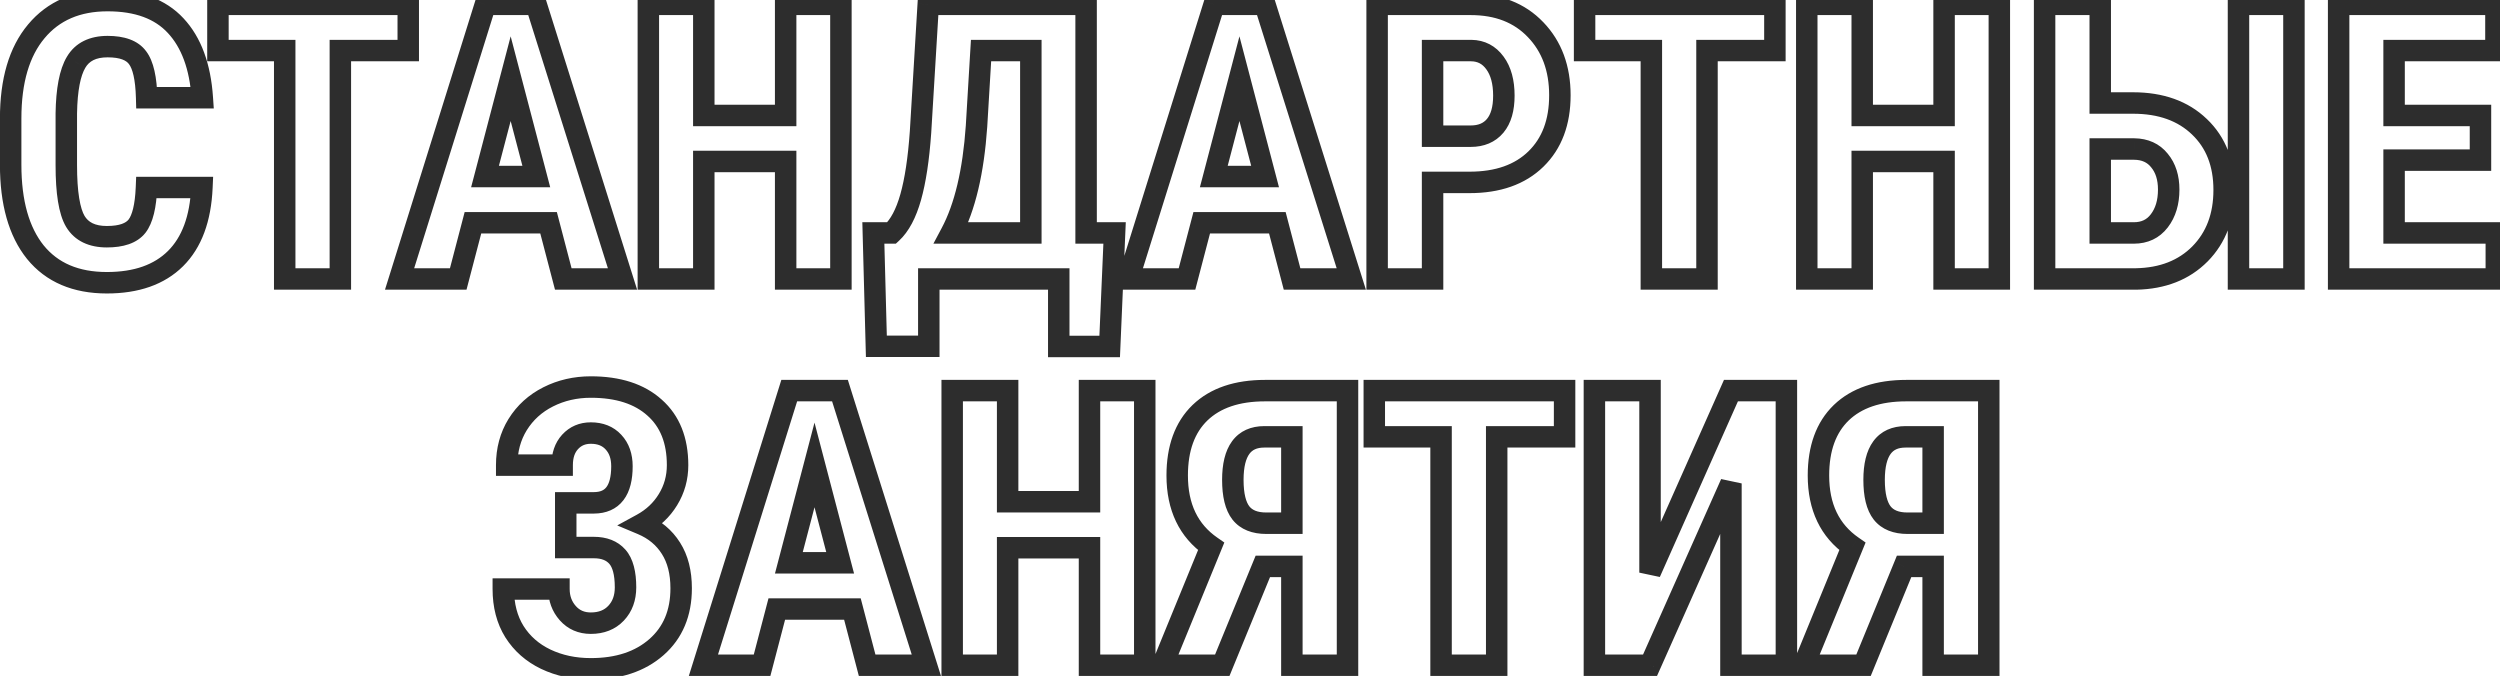 <?xml version="1.0" encoding="UTF-8"?> <svg xmlns="http://www.w3.org/2000/svg" width="233" height="63" viewBox="0 0 233 63" fill="none"> <path d="M18.818 17.475L19.817 17.519L19.863 16.475H18.818V17.475ZM3.297 23.504L2.517 24.13L2.522 24.136L3.297 23.504ZM3.385 2.92L4.151 3.563L4.153 3.561L3.385 2.92ZM16.375 2.393L15.641 3.072L15.644 3.075L16.375 2.393ZM18.854 9.107V10.107H19.924L19.851 9.039L18.854 9.107ZM13.668 9.107L12.668 9.133L12.694 10.107H13.668V9.107ZM12.824 5.381L12.016 5.97L12.022 5.978L12.027 5.985L12.824 5.381ZM7.094 5.803L7.952 6.316L7.955 6.311L7.094 5.803ZM6.18 10.566L5.18 10.55L5.18 10.559V10.566H6.18ZM7.023 20.639L6.163 21.148L6.168 21.156L7.023 20.639ZM12.771 21.078L13.558 21.696L13.563 21.689L12.771 21.078ZM13.65 17.475V16.475H12.69L12.651 17.434L13.65 17.475ZM17.819 17.43C17.697 20.192 16.929 22.125 15.653 23.392L17.062 24.811C18.809 23.078 19.682 20.593 19.817 17.519L17.819 17.43ZM15.653 23.392C14.379 24.656 12.53 25.352 9.959 25.352V27.352C12.896 27.352 15.312 26.547 17.062 24.811L15.653 23.392ZM9.959 25.352C7.304 25.352 5.394 24.494 4.072 22.872L2.522 24.136C4.294 26.311 6.825 27.352 9.959 27.352V25.352ZM4.076 22.878C2.735 21.208 1.994 18.745 1.994 15.348H-0.006C-0.006 19.005 0.789 21.979 2.517 24.13L4.076 22.878ZM1.994 15.348V11.041H-0.006V15.348H1.994ZM1.994 11.041C1.994 7.664 2.761 5.219 4.151 3.563L2.619 2.277C0.822 4.418 -0.006 7.387 -0.006 11.041H1.994ZM4.153 3.561C5.528 1.912 7.443 1.055 10.029 1.055V-0.945C6.943 -0.945 4.429 0.108 2.617 2.279L4.153 3.561ZM10.029 1.055C12.632 1.055 14.443 1.777 15.641 3.072L17.109 1.714C15.424 -0.109 13.005 -0.945 10.029 -0.945V1.055ZM15.644 3.075C16.891 4.412 17.666 6.402 17.856 9.176L19.851 9.039C19.642 5.977 18.766 3.49 17.106 1.711L15.644 3.075ZM18.854 8.107H13.668V10.107H18.854V8.107ZM14.668 9.081C14.62 7.257 14.343 5.728 13.621 4.776L12.027 5.985C12.337 6.393 12.622 7.349 12.668 9.133L14.668 9.081ZM13.632 4.792C12.851 3.719 11.517 3.344 10.029 3.344V5.344C11.261 5.344 11.79 5.66 12.016 5.97L13.632 4.792ZM10.029 3.344C8.385 3.344 7.029 3.945 6.233 5.294L7.955 6.311C8.307 5.715 8.908 5.344 10.029 5.344V3.344ZM6.235 5.29C5.519 6.488 5.216 8.301 5.18 10.55L7.18 10.582C7.214 8.402 7.52 7.039 7.952 6.316L6.235 5.29ZM5.18 10.566V15.4H7.18V10.566H5.18ZM5.18 15.4C5.18 16.704 5.251 17.833 5.403 18.776C5.553 19.707 5.791 20.521 6.163 21.148L7.884 20.129C7.693 19.808 7.509 19.273 7.378 18.458C7.249 17.655 7.18 16.64 7.18 15.4H5.18ZM6.168 21.156C6.969 22.481 8.326 23.062 9.959 23.062V21.062C8.826 21.062 8.226 20.694 7.879 20.121L6.168 21.156ZM9.959 23.062C11.434 23.062 12.759 22.712 13.558 21.696L11.985 20.46C11.752 20.757 11.203 21.062 9.959 21.062V23.062ZM13.563 21.689C14.283 20.757 14.578 19.277 14.65 17.515L12.651 17.434C12.582 19.141 12.291 20.064 11.98 20.467L13.563 21.689ZM13.65 18.475H18.818V16.475H13.65V18.475ZM38.049 4.713V5.713H39.049V4.713H38.049ZM31.721 4.713V3.713H30.721V4.713H31.721ZM31.721 26V27H32.721V26H31.721ZM26.535 26H25.535V27H26.535V26ZM26.535 4.713H27.535V3.713H26.535V4.713ZM20.312 4.713H19.312V5.713H20.312V4.713ZM20.312 0.406V-0.594H19.312V0.406H20.312ZM38.049 0.406H39.049V-0.594H38.049V0.406ZM38.049 3.713H31.721V5.713H38.049V3.713ZM30.721 4.713V26H32.721V4.713H30.721ZM31.721 25H26.535V27H31.721V25ZM27.535 26V4.713H25.535V26H27.535ZM26.535 3.713H20.312V5.713H26.535V3.713ZM21.312 4.713V0.406H19.312V4.713H21.312ZM20.312 1.406H38.049V-0.594H20.312V1.406ZM37.049 0.406V4.713H39.049V0.406H37.049ZM51.127 20.762L52.094 20.509L51.899 19.762H51.127V20.762ZM44.078 20.762V19.762H43.306L43.111 20.509L44.078 20.762ZM42.707 26V27H43.479L43.674 26.253L42.707 26ZM37.24 26L36.286 25.702L35.88 27H37.24V26ZM45.238 0.406V-0.594H44.503L44.284 0.108L45.238 0.406ZM49.967 0.406L50.921 0.106L50.7 -0.594H49.967V0.406ZM58.018 26V27H59.38L58.971 25.7L58.018 26ZM52.498 26L51.531 26.253L51.726 27H52.498V26ZM45.203 16.455L44.236 16.202L43.907 17.455H45.203V16.455ZM49.984 16.455V17.455H51.28L50.952 16.202L49.984 16.455ZM47.594 7.332L48.561 7.079L47.594 3.387L46.626 7.079L47.594 7.332ZM51.127 19.762H44.078V21.762H51.127V19.762ZM43.111 20.509L41.74 25.747L43.674 26.253L45.045 21.015L43.111 20.509ZM42.707 25H37.24V27H42.707V25ZM38.195 26.298L46.193 0.705L44.284 0.108L36.286 25.702L38.195 26.298ZM45.238 1.406H49.967V-0.594H45.238V1.406ZM49.013 0.706L57.064 26.3L58.971 25.7L50.921 0.106L49.013 0.706ZM58.018 25H52.498V27H58.018V25ZM53.465 25.747L52.094 20.509L50.16 21.015L51.531 26.253L53.465 25.747ZM45.203 17.455H49.984V15.455H45.203V17.455ZM50.952 16.202L48.561 7.079L46.626 7.586L49.017 16.709L50.952 16.202ZM46.626 7.079L44.236 16.202L46.17 16.709L48.561 7.586L46.626 7.079ZM78.373 26V27H79.373V26H78.373ZM73.223 26H72.223V27H73.223V26ZM73.223 15.049H74.223V14.049H73.223V15.049ZM65.594 15.049V14.049H64.594V15.049H65.594ZM65.594 26V27H66.594V26H65.594ZM60.426 26H59.426V27H60.426V26ZM60.426 0.406V-0.594H59.426V0.406H60.426ZM65.594 0.406H66.594V-0.594H65.594V0.406ZM65.594 10.76H64.594V11.76H65.594V10.76ZM73.223 10.76V11.76H74.223V10.76H73.223ZM73.223 0.406V-0.594H72.223V0.406H73.223ZM78.373 0.406H79.373V-0.594H78.373V0.406ZM78.373 25H73.223V27H78.373V25ZM74.223 26V15.049H72.223V26H74.223ZM73.223 14.049H65.594V16.049H73.223V14.049ZM64.594 15.049V26H66.594V15.049H64.594ZM65.594 25H60.426V27H65.594V25ZM61.426 26V0.406H59.426V26H61.426ZM60.426 1.406H65.594V-0.594H60.426V1.406ZM64.594 0.406V10.76H66.594V0.406H64.594ZM65.594 11.76H73.223V9.76H65.594V11.76ZM74.223 10.76V0.406H72.223V10.76H74.223ZM73.223 1.406H78.373V-0.594H73.223V1.406ZM77.373 0.406V26H79.373V0.406H77.373ZM103.422 32.293V33.293H104.38L104.421 32.336L103.422 32.293ZM98.676 32.293H97.676V33.293H98.676V32.293ZM98.676 26H99.676V25H98.676V26ZM86.564 26V25H85.564V26H86.564ZM86.564 32.275V33.275H87.564V32.275H86.564ZM81.678 32.275L80.678 32.302L80.704 33.275H81.678V32.275ZM81.397 21.711V20.711H80.37L80.397 21.738L81.397 21.711ZM83.102 21.711V22.711H83.492L83.779 22.446L83.102 21.711ZM85.791 12.342L86.789 12.412L86.789 12.402L85.791 12.342ZM86.512 0.406V-0.594H85.57L85.513 0.346L86.512 0.406ZM101.225 0.406H102.225V-0.594H101.225V0.406ZM101.225 21.711H100.225V22.711H101.225V21.711ZM103.879 21.711L104.878 21.754L104.923 20.711H103.879V21.711ZM88.656 21.711L87.773 21.241L86.992 22.711H88.656V21.711ZM96.074 21.711V22.711H97.074V21.711H96.074ZM96.074 4.713H97.074V3.713H96.074V4.713ZM91.434 4.713V3.713H90.492L90.435 4.653L91.434 4.713ZM91.012 11.762L92.009 11.831L92.01 11.822L91.012 11.762ZM103.422 31.293H98.676V33.293H103.422V31.293ZM99.676 32.293V26H97.676V32.293H99.676ZM98.676 25H86.564V27H98.676V25ZM85.564 26V32.275H87.564V26H85.564ZM86.564 31.275H81.678V33.275H86.564V31.275ZM82.677 32.249L82.396 21.684L80.397 21.738L80.678 32.302L82.677 32.249ZM81.397 22.711H83.102V20.711H81.397V22.711ZM83.779 22.446C84.721 21.578 85.381 20.264 85.839 18.643L83.915 18.099C83.505 19.548 82.982 20.461 82.424 20.976L83.779 22.446ZM85.839 18.643C86.299 17.016 86.61 14.931 86.788 12.412L84.793 12.271C84.62 14.721 84.322 16.656 83.915 18.099L85.839 18.643ZM86.789 12.402L87.51 0.467L85.513 0.346L84.793 12.281L86.789 12.402ZM86.512 1.406H101.225V-0.594H86.512V1.406ZM100.225 0.406V21.711H102.225V0.406H100.225ZM101.225 22.711H103.879V20.711H101.225V22.711ZM102.88 21.668L102.423 32.25L104.421 32.336L104.878 21.754L102.88 21.668ZM88.656 22.711H96.074V20.711H88.656V22.711ZM97.074 21.711V4.713H95.074V21.711H97.074ZM96.074 3.713H91.434V5.713H96.074V3.713ZM90.435 4.653L90.013 11.702L92.01 11.822L92.432 4.773L90.435 4.653ZM90.014 11.693C89.726 15.853 88.958 19.013 87.773 21.241L89.539 22.18C90.909 19.604 91.712 16.131 92.009 11.831L90.014 11.693ZM119.049 20.762L120.016 20.509L119.821 19.762H119.049V20.762ZM112 20.762V19.762H111.228L111.033 20.509L112 20.762ZM110.629 26V27H111.401L111.596 26.253L110.629 26ZM105.162 26L104.208 25.702L103.802 27H105.162V26ZM113.16 0.406V-0.594H112.425L112.206 0.108L113.16 0.406ZM117.889 0.406L118.843 0.106L118.622 -0.594H117.889V0.406ZM125.939 26V27H127.302L126.893 25.7L125.939 26ZM120.42 26L119.453 26.253L119.648 27H120.42V26ZM113.125 16.455L112.158 16.202L111.829 17.455H113.125V16.455ZM117.906 16.455V17.455H119.202L118.874 16.202L117.906 16.455ZM115.516 7.332L116.483 7.079L115.516 3.387L114.548 7.079L115.516 7.332ZM119.049 19.762H112V21.762H119.049V19.762ZM111.033 20.509L109.661 25.747L111.596 26.253L112.967 21.015L111.033 20.509ZM110.629 25H105.162V27H110.629V25ZM106.117 26.298L114.115 0.705L112.206 0.108L104.208 25.702L106.117 26.298ZM113.16 1.406H117.889V-0.594H113.16V1.406ZM116.935 0.706L124.986 26.3L126.893 25.7L118.843 0.106L116.935 0.706ZM125.939 25H120.42V27H125.939V25ZM121.387 25.747L120.016 20.509L118.081 21.015L119.453 26.253L121.387 25.747ZM113.125 17.455H117.906V15.455H113.125V17.455ZM118.874 16.202L116.483 7.079L114.548 7.586L116.939 16.709L118.874 16.202ZM114.548 7.079L112.158 16.202L114.092 16.709L116.483 7.586L114.548 7.079ZM133.516 17V16H132.516V17H133.516ZM133.516 26V27H134.516V26H133.516ZM128.348 26H127.348V27H128.348V26ZM128.348 0.406V-0.594H127.348V0.406H128.348ZM143.113 2.762L142.39 3.452L142.393 3.455L143.113 2.762ZM133.516 12.693H132.516V13.693H133.516V12.693ZM139.334 5.873L138.524 6.459L138.528 6.465L139.334 5.873ZM137.119 4.713L137.132 3.713H137.119V4.713ZM133.516 4.713V3.713H132.516V4.713H133.516ZM132.516 17V26H134.516V17H132.516ZM133.516 25H128.348V27H133.516V25ZM129.348 26V0.406H127.348V26H129.348ZM128.348 1.406H137.066V-0.594H128.348V1.406ZM137.066 1.406C139.374 1.406 141.11 2.113 142.39 3.452L143.836 2.071C142.116 0.27 139.822 -0.594 137.066 -0.594V1.406ZM142.393 3.455C143.698 4.811 144.381 6.588 144.381 8.879H146.381C146.381 6.154 145.552 3.853 143.834 2.068L142.393 3.455ZM144.381 8.879C144.381 11.177 143.707 12.878 142.45 14.105L143.847 15.536C145.567 13.857 146.381 11.597 146.381 8.879H144.381ZM142.45 14.105C141.195 15.33 139.41 16 136.961 16V18C139.786 18 142.125 17.217 143.847 15.536L142.45 14.105ZM136.961 16H133.516V18H136.961V16ZM133.516 13.693H137.066V11.693H133.516V13.693ZM137.066 13.693C138.291 13.693 139.356 13.28 140.119 12.368L138.584 11.085C138.269 11.462 137.811 11.693 137.066 11.693V13.693ZM140.119 12.368C140.864 11.476 141.16 10.273 141.16 8.914H139.16C139.16 10.016 138.917 10.688 138.584 11.085L140.119 12.368ZM141.16 8.914C141.16 7.502 140.856 6.256 140.14 5.281L138.528 6.465C138.913 6.99 139.16 7.772 139.16 8.914H141.16ZM140.144 5.287C139.411 4.274 138.38 3.729 137.132 3.713L137.106 5.713C137.71 5.72 138.155 5.949 138.524 6.459L140.144 5.287ZM137.119 3.713H133.516V5.713H137.119V3.713ZM132.516 4.713V12.693H134.516V4.713H132.516ZM165.42 4.713V5.713H166.42V4.713H165.42ZM159.092 4.713V3.713H158.092V4.713H159.092ZM159.092 26V27H160.092V26H159.092ZM153.906 26H152.906V27H153.906V26ZM153.906 4.713H154.906V3.713H153.906V4.713ZM147.684 4.713H146.684V5.713H147.684V4.713ZM147.684 0.406V-0.594H146.684V0.406H147.684ZM165.42 0.406H166.42V-0.594H165.42V0.406ZM165.42 3.713H159.092V5.713H165.42V3.713ZM158.092 4.713V26H160.092V4.713H158.092ZM159.092 25H153.906V27H159.092V25ZM154.906 26V4.713H152.906V26H154.906ZM153.906 3.713H147.684V5.713H153.906V3.713ZM148.684 4.713V0.406H146.684V4.713H148.684ZM147.684 1.406H165.42V-0.594H147.684V1.406ZM164.42 0.406V4.713H166.42V0.406H164.42ZM186.338 26V27H187.338V26H186.338ZM181.188 26H180.188V27H181.188V26ZM181.188 15.049H182.188V14.049H181.188V15.049ZM173.559 15.049V14.049H172.559V15.049H173.559ZM173.559 26V27H174.559V26H173.559ZM168.391 26H167.391V27H168.391V26ZM168.391 0.406V-0.594H167.391V0.406H168.391ZM173.559 0.406H174.559V-0.594H173.559V0.406ZM173.559 10.76H172.559V11.76H173.559V10.76ZM181.188 10.76V11.76H182.188V10.76H181.188ZM181.188 0.406V-0.594H180.188V0.406H181.188ZM186.338 0.406H187.338V-0.594H186.338V0.406ZM186.338 25H181.188V27H186.338V25ZM182.188 26V15.049H180.188V26H182.188ZM181.188 14.049H173.559V16.049H181.188V14.049ZM172.559 15.049V26H174.559V15.049H172.559ZM173.559 25H168.391V27H173.559V25ZM169.391 26V0.406H167.391V26H169.391ZM168.391 1.406H173.559V-0.594H168.391V1.406ZM172.559 0.406V10.76H174.559V0.406H172.559ZM173.559 11.76H181.188V9.76H173.559V11.76ZM182.188 10.76V0.406H180.188V10.76H182.188ZM181.188 1.406H186.338V-0.594H181.188V1.406ZM185.338 0.406V26H187.338V0.406H185.338ZM195.742 9.6H194.742V10.6H195.742V9.6ZM204.988 11.815L204.295 12.535L204.298 12.538L204.988 11.815ZM205.041 23.662L205.751 24.366L205.754 24.364L205.041 23.662ZM199.082 26V27H199.092L199.101 27L199.082 26ZM190.557 26H189.557V27H190.557V26ZM190.557 0.406V-0.594H189.557V0.406H190.557ZM195.742 0.406H196.742V-0.594H195.742V0.406ZM213.795 26V27H214.795V26H213.795ZM208.627 26H207.627V27H208.627V26ZM208.627 0.406V-0.594H207.627V0.406H208.627ZM213.795 0.406H214.795V-0.594H213.795V0.406ZM195.742 13.889V12.889H194.742V13.889H195.742ZM195.742 21.711H194.742V22.711H195.742V21.711ZM201.244 20.586L200.452 19.976L200.45 19.978L201.244 20.586ZM201.262 14.961L200.481 15.586L200.487 15.593L200.492 15.6L201.262 14.961ZM198.906 13.889L198.918 12.889H198.906V13.889ZM195.742 10.6H198.801V8.6H195.742V10.6ZM198.801 10.6C201.191 10.6 202.985 11.275 204.295 12.535L205.681 11.094C203.921 9.401 201.59 8.6 198.801 8.6V10.6ZM204.298 12.538C205.603 13.784 206.291 15.468 206.291 17.703H208.291C208.291 15.016 207.444 12.775 205.679 11.091L204.298 12.538ZM206.291 17.703C206.291 19.931 205.617 21.652 204.328 22.96L205.754 24.364C207.465 22.626 208.291 20.373 208.291 17.703H206.291ZM204.331 22.958C203.044 24.255 201.321 24.957 199.063 25L199.101 27C201.788 26.949 204.038 26.093 205.751 24.366L204.331 22.958ZM199.082 25H190.557V27H199.082V25ZM191.557 26V0.406H189.557V26H191.557ZM190.557 1.406H195.742V-0.594H190.557V1.406ZM194.742 0.406V9.6H196.742V0.406H194.742ZM213.795 25H208.627V27H213.795V25ZM209.627 26V0.406H207.627V26H209.627ZM208.627 1.406H213.795V-0.594H208.627V1.406ZM212.795 0.406V26H214.795V0.406H212.795ZM194.742 13.889V21.711H196.742V13.889H194.742ZM195.742 22.711H198.871V20.711H195.742V22.711ZM198.871 22.711C200.166 22.711 201.26 22.21 202.038 21.194L200.45 19.978C200.079 20.462 199.592 20.711 198.871 20.711V22.711ZM202.037 21.196C202.786 20.222 203.123 19.02 203.123 17.668H201.123C201.123 18.683 200.874 19.427 200.452 19.976L202.037 21.196ZM203.123 17.668C203.123 16.379 202.787 15.233 202.031 14.322L200.492 15.6C200.885 16.072 201.123 16.731 201.123 17.668H203.123ZM202.043 14.336C201.269 13.369 200.185 12.903 198.918 12.889L198.895 14.889C199.643 14.897 200.129 15.146 200.481 15.586L202.043 14.336ZM198.906 12.889H195.742V14.889H198.906V12.889ZM231.18 14.926V15.926H232.18V14.926H231.18ZM223.129 14.926V13.926H222.129V14.926H223.129ZM223.129 21.711H222.129V22.711H223.129V21.711ZM232.656 21.711H233.656V20.711H232.656V21.711ZM232.656 26V27H233.656V26H232.656ZM217.961 26H216.961V27H217.961V26ZM217.961 0.406V-0.594H216.961V0.406H217.961ZM232.621 0.406H233.621V-0.594H232.621V0.406ZM232.621 4.713V5.713H233.621V4.713H232.621ZM223.129 4.713V3.713H222.129V4.713H223.129ZM223.129 10.76H222.129V11.76H223.129V10.76ZM231.18 10.76H232.18V9.76H231.18V10.76ZM231.18 13.926H223.129V15.926H231.18V13.926ZM222.129 14.926V21.711H224.129V14.926H222.129ZM223.129 22.711H232.656V20.711H223.129V22.711ZM231.656 21.711V26H233.656V21.711H231.656ZM232.656 25H217.961V27H232.656V25ZM218.961 26V0.406H216.961V26H218.961ZM217.961 1.406H232.621V-0.594H217.961V1.406ZM231.621 0.406V4.713H233.621V0.406H231.621ZM232.621 3.713H223.129V5.713H232.621V3.713ZM222.129 4.713V10.76H224.129V4.713H222.129ZM223.129 11.76H231.18V9.76H223.129V11.76ZM230.18 10.76V14.926H232.18V10.76H230.18ZM57.174 41.205L56.437 41.881L56.444 41.889L57.174 41.205ZM53.131 41.188L52.393 40.513L52.392 40.513L53.131 41.188ZM52.393 43.35V44.35H53.393V43.35H52.393ZM47.225 43.35H46.225V44.35H47.225V43.35ZM48.244 39.57L47.395 39.043L47.393 39.045L48.244 39.57ZM61.006 37.988L60.337 38.731L60.343 38.737L61.006 37.988ZM62.254 46.566L61.402 46.043L61.4 46.046L62.254 46.566ZM59.828 48.852L59.349 47.974L57.525 48.969L59.441 49.773L59.828 48.852ZM62.535 51.102L61.688 51.633L61.691 51.638L62.535 51.102ZM50.863 61.438L50.43 62.339L50.433 62.34L50.863 61.438ZM47.945 58.871L47.096 59.399L47.1 59.405L47.945 58.871ZM46.908 54.898V53.898H45.908V54.898H46.908ZM52.094 54.898H53.094V53.898H52.094V54.898ZM52.727 51.031H51.727V52.031H52.727V51.031ZM52.727 46.865V45.865H51.727V46.865H52.727ZM55.363 46.865V47.865L55.37 47.865L55.363 46.865ZM58.965 43.455C58.965 42.321 58.64 41.307 57.903 40.521L56.444 41.889C56.762 42.228 56.965 42.714 56.965 43.455H58.965ZM57.911 40.529C57.174 39.725 56.184 39.361 55.065 39.361V41.361C55.726 41.361 56.143 41.56 56.437 41.881L57.911 40.529ZM55.065 39.361C54.015 39.361 53.097 39.743 52.393 40.513L53.869 41.862C54.172 41.531 54.544 41.361 55.065 41.361V39.361ZM52.392 40.513C51.695 41.278 51.393 42.259 51.393 43.35H53.393C53.393 42.635 53.583 42.176 53.869 41.862L52.392 40.513ZM52.393 42.35H47.225V44.35H52.393V42.35ZM48.225 43.35C48.225 42.099 48.522 41.024 49.095 40.095L47.393 39.045C46.607 40.319 46.225 41.764 46.225 43.35H48.225ZM49.094 40.098C49.685 39.146 50.494 38.408 51.542 37.879L50.641 36.094C49.276 36.783 48.186 37.768 47.395 39.043L49.094 40.098ZM51.542 37.879C52.601 37.345 53.769 37.072 55.065 37.072V35.072C53.477 35.072 51.997 35.409 50.641 36.094L51.542 37.879ZM55.065 37.072C57.444 37.072 59.156 37.668 60.337 38.731L61.675 37.245C60.02 35.754 57.771 35.072 55.065 35.072V37.072ZM60.343 38.737C61.514 39.773 62.15 41.262 62.15 43.35H64.15C64.15 40.82 63.357 38.734 61.669 37.239L60.343 38.737ZM62.15 43.35C62.15 44.342 61.9 45.232 61.402 46.043L63.106 47.09C63.803 45.956 64.15 44.701 64.15 43.35H62.15ZM61.4 46.046C60.91 46.85 60.233 47.491 59.349 47.974L60.307 49.73C61.485 49.087 62.426 48.205 63.108 47.087L61.4 46.046ZM59.441 49.773C60.437 50.192 61.172 50.812 61.688 51.633L63.382 50.57C62.632 49.376 61.563 48.496 60.215 47.93L59.441 49.773ZM61.691 51.638C62.199 52.437 62.484 53.48 62.484 54.828H64.484C64.484 53.199 64.137 51.759 63.379 50.565L61.691 51.638ZM62.484 54.828C62.484 56.891 61.811 58.429 60.522 59.561L61.841 61.064C63.622 59.501 64.484 57.383 64.484 54.828H62.484ZM60.522 59.561C59.211 60.712 57.426 61.334 55.065 61.334V63.334C57.788 63.334 60.082 62.608 61.841 61.064L60.522 59.561ZM55.065 61.334C53.649 61.334 52.398 61.061 51.294 60.535L50.433 62.34C51.836 63.009 53.386 63.334 55.065 63.334V61.334ZM51.297 60.536C50.215 60.016 49.389 59.284 48.791 58.337L47.1 59.405C47.908 60.685 49.027 61.664 50.43 62.339L51.297 60.536ZM48.795 58.343C48.218 57.414 47.908 56.28 47.908 54.898H45.908C45.908 56.588 46.29 58.102 47.096 59.399L48.795 58.343ZM46.908 55.898H52.094V53.898H46.908V55.898ZM51.094 54.898C51.094 56.006 51.449 56.996 52.172 57.812L53.668 56.485C53.29 56.058 53.094 55.548 53.094 54.898H51.094ZM52.172 57.812C52.925 58.661 53.919 59.08 55.065 59.08V57.08C54.453 57.08 54.017 56.878 53.668 56.485L52.172 57.812ZM55.065 59.08C56.278 59.08 57.343 58.687 58.147 57.835L56.693 56.462C56.325 56.852 55.819 57.08 55.065 57.08V59.08ZM58.147 57.835C58.935 57 59.299 55.938 59.299 54.74H57.299C57.299 55.511 57.077 56.055 56.693 56.462L58.147 57.835ZM59.299 54.74C59.299 53.336 59.04 52.083 58.295 51.233L56.791 52.552C57.053 52.851 57.299 53.496 57.299 54.74H59.299ZM58.295 51.233C57.554 50.389 56.515 50.031 55.346 50.031V52.031C56.099 52.031 56.524 52.248 56.791 52.552L58.295 51.233ZM55.346 50.031H52.727V52.031H55.346V50.031ZM53.727 51.031V46.865H51.727V51.031H53.727ZM52.727 47.865H55.363V45.865H52.727V47.865ZM55.37 47.865C56.473 47.858 57.448 47.478 58.109 46.61C58.734 45.792 58.965 44.686 58.965 43.455H56.965C56.965 44.486 56.763 45.079 56.519 45.397C56.314 45.667 55.988 45.861 55.356 45.865L55.37 47.865ZM79.445 56.762L80.413 56.508L80.217 55.762H79.445V56.762ZM72.397 56.762V55.762H71.624L71.429 56.508L72.397 56.762ZM71.025 62V63H71.797L71.993 62.253L71.025 62ZM65.559 62L64.604 61.702L64.198 63H65.559V62ZM73.557 36.406V35.406H72.821L72.602 36.108L73.557 36.406ZM78.285 36.406L79.239 36.106L79.019 35.406H78.285V36.406ZM86.336 62V63H87.699L87.29 61.7L86.336 62ZM80.816 62L79.849 62.253L80.044 63H80.816V62ZM73.522 52.455L72.554 52.202L72.226 53.455H73.522V52.455ZM78.303 52.455V53.455H79.599L79.27 52.202L78.303 52.455ZM75.912 43.332L76.879 43.078L75.912 39.387L74.945 43.078L75.912 43.332ZM79.445 55.762H72.397V57.762H79.445V55.762ZM71.429 56.508L70.058 61.747L71.993 62.253L73.364 57.015L71.429 56.508ZM71.025 61H65.559V63H71.025V61ZM66.513 62.298L74.511 36.705L72.602 36.108L64.604 61.702L66.513 62.298ZM73.557 37.406H78.285V35.406H73.557V37.406ZM77.331 36.706L85.382 62.3L87.29 61.7L79.239 36.106L77.331 36.706ZM86.336 61H80.816V63H86.336V61ZM81.784 61.747L80.413 56.508L78.478 57.015L79.849 62.253L81.784 61.747ZM73.522 53.455H78.303V51.455H73.522V53.455ZM79.27 52.202L76.879 43.078L74.945 43.586L77.335 52.709L79.27 52.202ZM74.945 43.078L72.554 52.202L74.489 52.709L76.879 43.586L74.945 43.078ZM106.691 62V63H107.691V62H106.691ZM101.541 62H100.541V63H101.541V62ZM101.541 51.049H102.541V50.049H101.541V51.049ZM93.912 51.049V50.049H92.912V51.049H93.912ZM93.912 62V63H94.912V62H93.912ZM88.744 62H87.744V63H88.744V62ZM88.744 36.406V35.406H87.744V36.406H88.744ZM93.912 36.406H94.912V35.406H93.912V36.406ZM93.912 46.76H92.912V47.76H93.912V46.76ZM101.541 46.76V47.76H102.541V46.76H101.541ZM101.541 36.406V35.406H100.541V36.406H101.541ZM106.691 36.406H107.691V35.406H106.691V36.406ZM106.691 61H101.541V63H106.691V61ZM102.541 62V51.049H100.541V62H102.541ZM101.541 50.049H93.912V52.049H101.541V50.049ZM92.912 51.049V62H94.912V51.049H92.912ZM93.912 61H88.744V63H93.912V61ZM89.744 62V36.406H87.744V62H89.744ZM88.744 37.406H93.912V35.406H88.744V37.406ZM92.912 36.406V46.76H94.912V36.406H92.912ZM93.912 47.76H101.541V45.76H93.912V47.76ZM102.541 46.76V36.406H100.541V46.76H102.541ZM101.541 37.406H106.691V35.406H101.541V37.406ZM105.691 36.406V62H107.691V36.406H105.691ZM120.402 62H119.402V63H120.402V62ZM120.402 52.789H121.402V51.789H120.402V52.789ZM117.695 52.789V51.789H117.025L116.77 52.41L117.695 52.789ZM113.916 62V63H114.587L114.841 62.38L113.916 62ZM108.344 62L107.418 61.621L106.854 63H108.344V62ZM112.879 50.926L113.804 51.305L114.108 50.562L113.449 50.104L112.879 50.926ZM111.842 38.463L111.15 37.741L111.147 37.744L111.842 38.463ZM125.588 36.406H126.588V35.406H125.588V36.406ZM125.588 62V63H126.588V62H125.588ZM115.656 47.815L114.868 48.43L114.874 48.437L115.656 47.815ZM120.402 48.764V49.764H121.402V48.764H120.402ZM120.402 40.713H121.402V39.713H120.402V40.713ZM121.402 62V52.789H119.402V62H121.402ZM120.402 51.789H117.695V53.789H120.402V51.789ZM116.77 52.41L112.991 61.62L114.841 62.38L118.62 53.169L116.77 52.41ZM113.916 61H108.344V63H113.916V61ZM109.269 62.379L113.804 51.305L111.953 50.547L107.418 61.621L109.269 62.379ZM113.449 50.104C111.651 48.856 110.715 46.985 110.715 44.316H108.715C108.715 47.53 109.888 50.066 112.309 51.747L113.449 50.104ZM110.715 44.316C110.715 41.975 111.365 40.315 112.537 39.182L111.147 37.744C109.483 39.353 108.715 41.595 108.715 44.316H110.715ZM112.534 39.185C113.724 38.043 115.466 37.406 117.906 37.406V35.406C115.12 35.406 112.819 36.14 111.15 37.741L112.534 39.185ZM117.906 37.406H125.588V35.406H117.906V37.406ZM124.588 36.406V62H126.588V36.406H124.588ZM125.588 61H120.402V63H125.588V61ZM113.9 44.721C113.9 46.215 114.158 47.521 114.868 48.43L116.444 47.199C116.147 46.818 115.9 46.063 115.9 44.721H113.9ZM114.874 48.437C115.624 49.38 116.745 49.764 118.012 49.764V47.764C117.145 47.764 116.696 47.515 116.439 47.191L114.874 48.437ZM118.012 49.764H120.402V47.764H118.012V49.764ZM121.402 48.764V40.713H119.402V48.764H121.402ZM120.402 39.713H117.836V41.713H120.402V39.713ZM117.836 39.713C116.604 39.713 115.541 40.15 114.828 41.124C114.157 42.04 113.9 43.292 113.9 44.721H115.9C115.9 43.477 116.133 42.726 116.441 42.306C116.706 41.944 117.11 41.713 117.836 41.713V39.713ZM145.82 40.713V41.713H146.82V40.713H145.82ZM139.492 40.713V39.713H138.492V40.713H139.492ZM139.492 62V63H140.492V62H139.492ZM134.307 62H133.307V63H134.307V62ZM134.307 40.713H135.307V39.713H134.307V40.713ZM128.084 40.713H127.084V41.713H128.084V40.713ZM128.084 36.406V35.406H127.084V36.406H128.084ZM145.82 36.406H146.82V35.406H145.82V36.406ZM145.82 39.713H139.492V41.713H145.82V39.713ZM138.492 40.713V62H140.492V40.713H138.492ZM139.492 61H134.307V63H139.492V61ZM135.307 62V40.713H133.307V62H135.307ZM134.307 39.713H128.084V41.713H134.307V39.713ZM129.084 40.713V36.406H127.084V40.713H129.084ZM128.084 37.406H145.82V35.406H128.084V37.406ZM144.82 36.406V40.713H146.82V36.406H144.82ZM161.324 36.406V35.406H160.674L160.41 36L161.324 36.406ZM166.492 36.406H167.492V35.406H166.492V36.406ZM166.492 62V63H167.492V62H166.492ZM161.324 62H160.324V63H161.324V62ZM161.324 45.055H162.324L160.411 44.648L161.324 45.055ZM153.783 62V63H154.433L154.697 62.407L153.783 62ZM148.598 62H147.598V63H148.598V62ZM148.598 36.406V35.406H147.598V36.406H148.598ZM153.783 36.406H154.783V35.406H153.783V36.406ZM153.783 53.369H152.783L154.697 53.775L153.783 53.369ZM161.324 37.406H166.492V35.406H161.324V37.406ZM165.492 36.406V62H167.492V36.406H165.492ZM166.492 61H161.324V63H166.492V61ZM162.324 62V45.055H160.324V62H162.324ZM160.411 44.648L152.87 61.593L154.697 62.407L162.238 45.461L160.411 44.648ZM153.783 61H148.598V63H153.783V61ZM149.598 62V36.406H147.598V62H149.598ZM148.598 37.406H153.783V35.406H148.598V37.406ZM152.783 36.406V53.369H154.783V36.406H152.783ZM154.697 53.775L162.238 36.812L160.41 36L152.869 52.963L154.697 53.775ZM180.168 62H179.168V63H180.168V62ZM180.168 52.789H181.168V51.789H180.168V52.789ZM177.461 52.789V51.789H176.79L176.536 52.41L177.461 52.789ZM173.682 62V63H174.352L174.607 62.38L173.682 62ZM168.109 62L167.184 61.621L166.619 63H168.109V62ZM172.645 50.926L173.57 51.305L173.874 50.562L173.215 50.104L172.645 50.926ZM171.607 38.463L170.915 37.741L170.912 37.744L171.607 38.463ZM185.354 36.406H186.354V35.406H185.354V36.406ZM185.354 62V63H186.354V62H185.354ZM175.422 47.815L174.634 48.43L174.64 48.437L175.422 47.815ZM180.168 48.764V49.764H181.168V48.764H180.168ZM180.168 40.713H181.168V39.713H180.168V40.713ZM181.168 62V52.789H179.168V62H181.168ZM180.168 51.789H177.461V53.789H180.168V51.789ZM176.536 52.41L172.756 61.62L174.607 62.38L178.386 53.169L176.536 52.41ZM173.682 61H168.109V63H173.682V61ZM169.035 62.379L173.57 51.305L171.719 50.547L167.184 61.621L169.035 62.379ZM173.215 50.104C171.417 48.856 170.48 46.985 170.48 44.316H168.48C168.48 47.53 169.653 50.066 172.074 51.747L173.215 50.104ZM170.48 44.316C170.48 41.975 171.131 40.315 172.303 39.182L170.912 37.744C169.248 39.353 168.48 41.595 168.48 44.316H170.48ZM172.3 39.185C173.49 38.043 175.232 37.406 177.672 37.406V35.406C174.885 35.406 172.585 36.14 170.915 37.741L172.3 39.185ZM177.672 37.406H185.354V35.406H177.672V37.406ZM184.354 36.406V62H186.354V36.406H184.354ZM185.354 61H180.168V63H185.354V61ZM173.666 44.721C173.666 46.215 173.923 47.521 174.634 48.43L176.21 47.199C175.913 46.818 175.666 46.063 175.666 44.721H173.666ZM174.64 48.437C175.39 49.38 176.511 49.764 177.777 49.764V47.764C176.911 47.764 176.462 47.515 176.204 47.191L174.64 48.437ZM177.777 49.764H180.168V47.764H177.777V49.764ZM181.168 48.764V40.713H179.168V48.764H181.168ZM180.168 39.713H177.602V41.713H180.168V39.713ZM177.602 39.713C176.37 39.713 175.307 40.15 174.593 41.124C173.922 42.04 173.666 43.292 173.666 44.721H175.666C175.666 43.477 175.899 42.726 176.207 42.306C176.472 41.944 176.876 41.713 177.602 41.713V39.713Z" fill="#2D2D2D"></path> </svg> 
